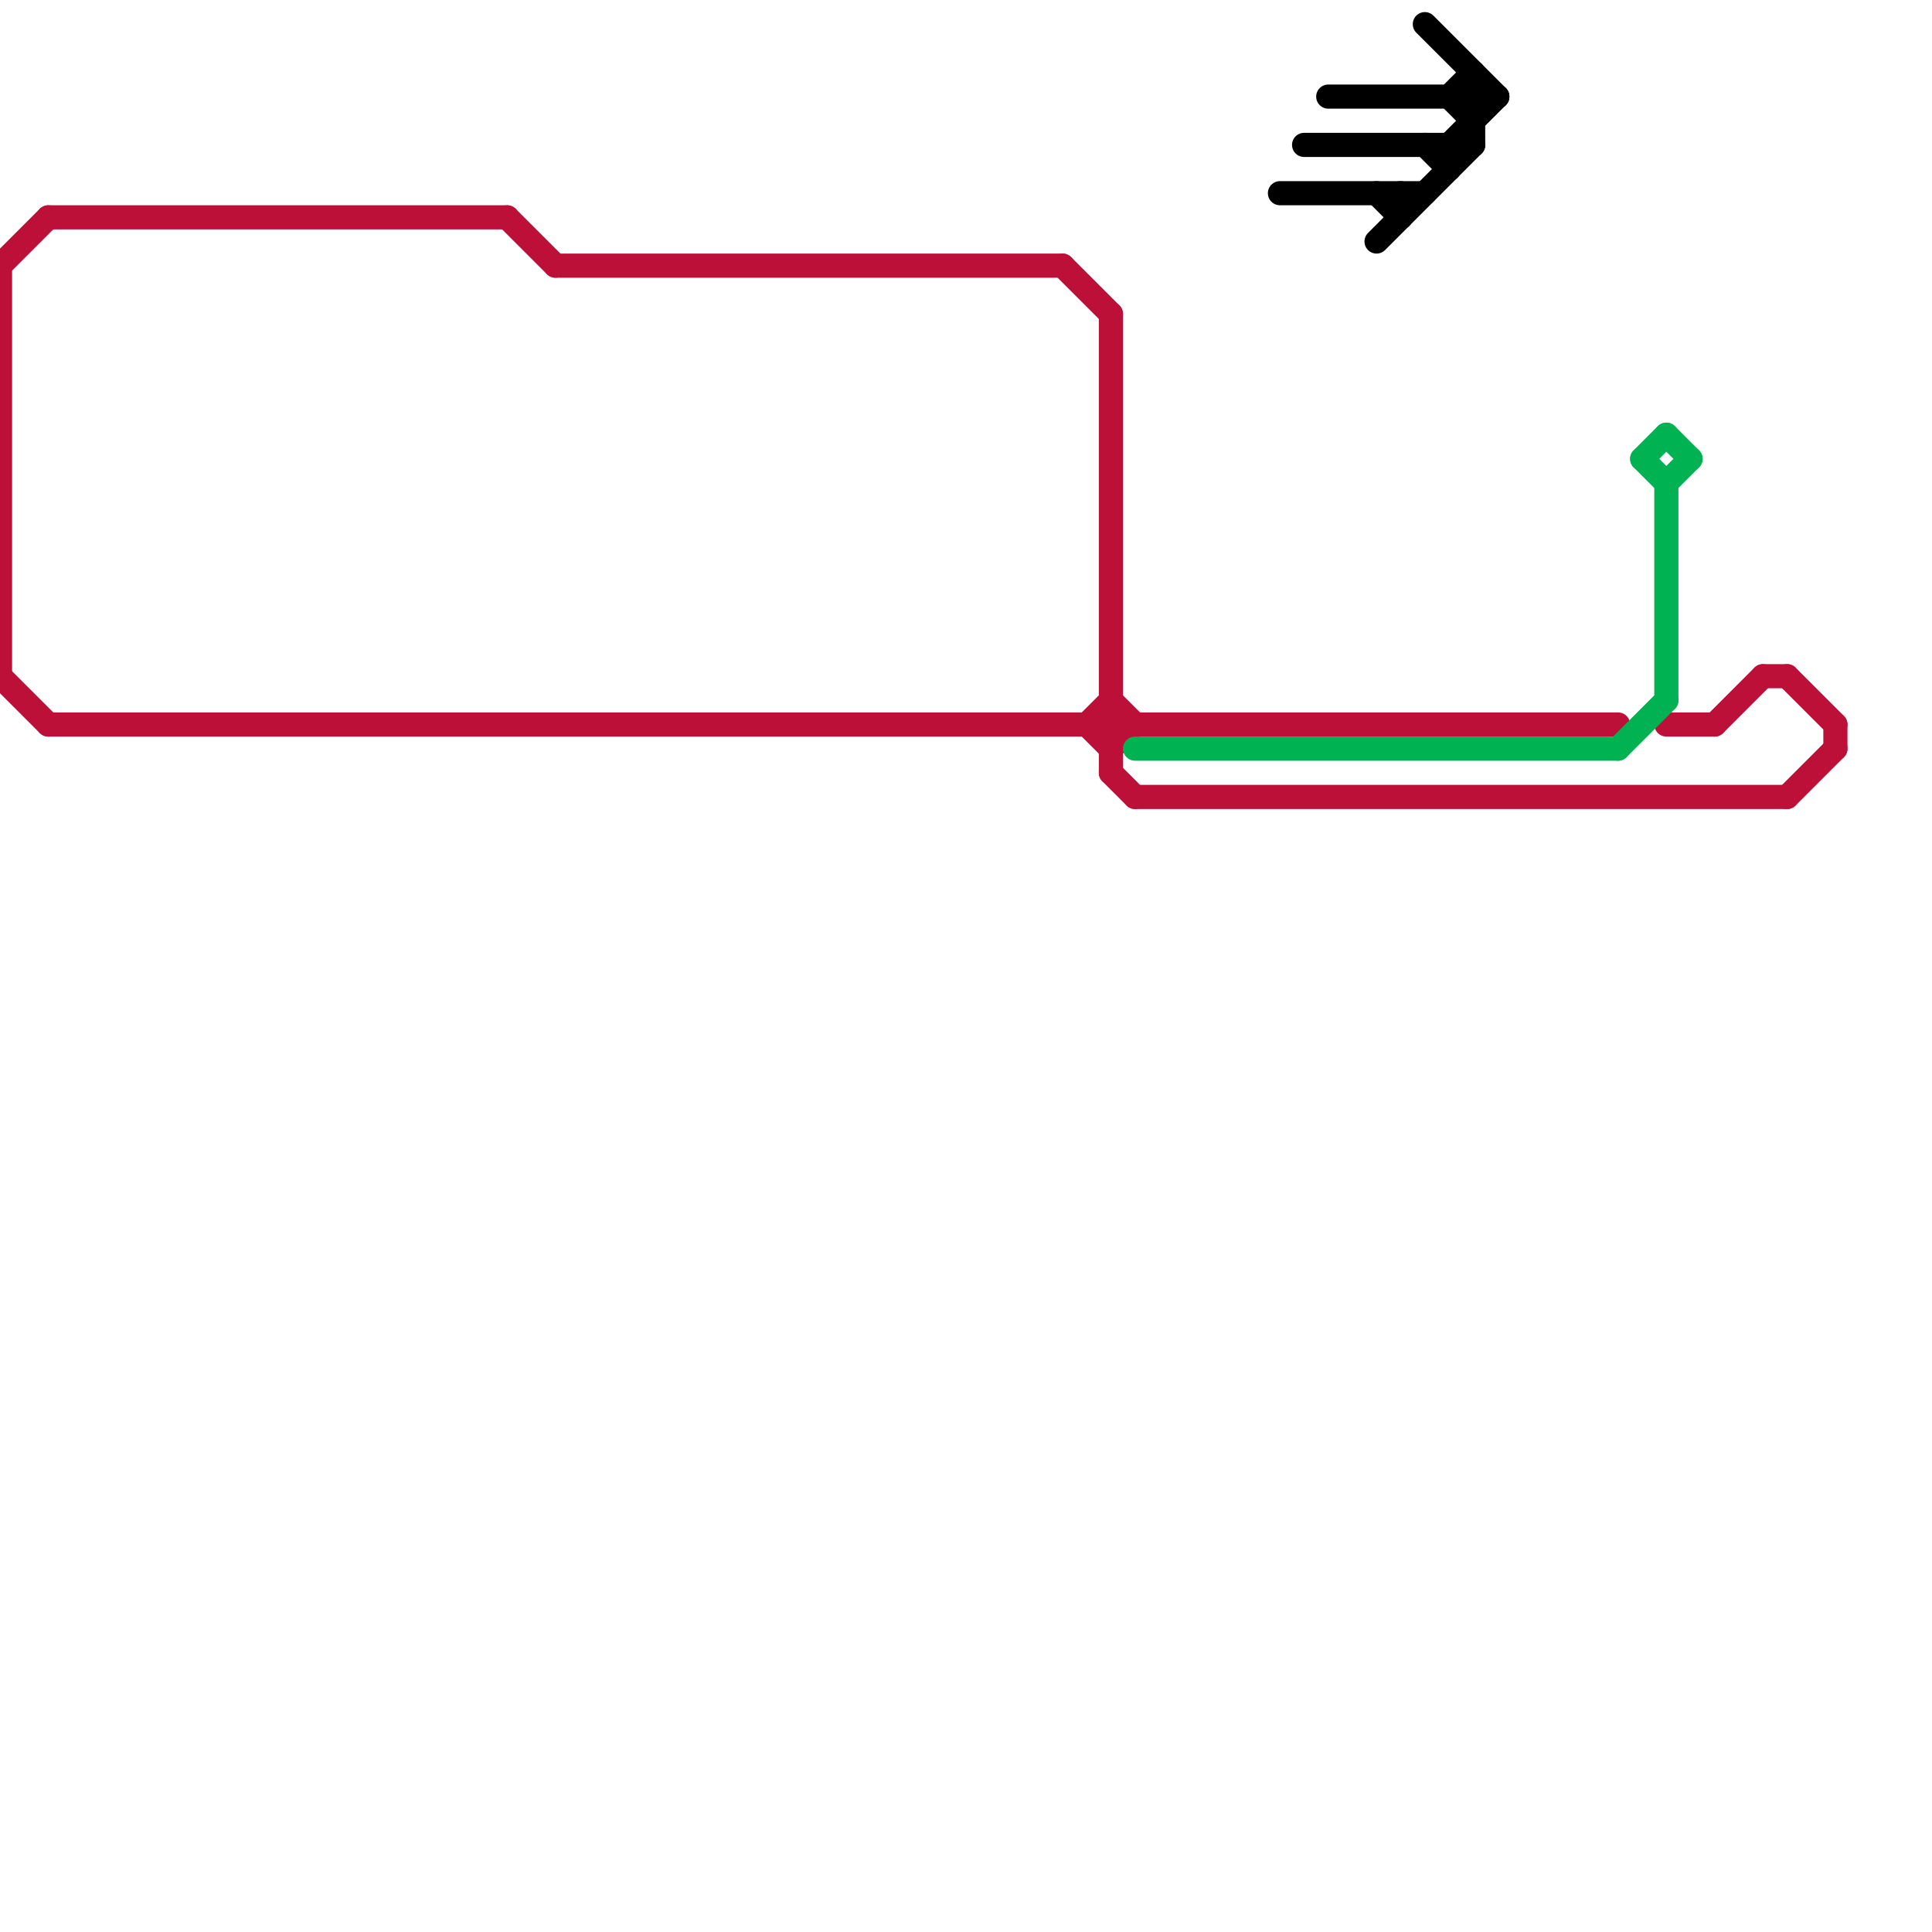 
<svg version="1.1" xmlns="http://www.w3.org/2000/svg" viewBox="0 0 80 80">
<style>text { font: 1px Helvetica; font-weight: 600; white-space: pre; dominant-baseline: central; } line { stroke-width: 1; fill: none; stroke-linecap: round; stroke-linejoin: round; } .c0 { stroke: #bd1038 } .c1 { stroke: #00b251 } .c2 { stroke: #000000 }</style><defs><g id="wm-xf"><circle r="1.2" fill="#000"/><circle r="0.9" fill="#fff"/><circle r="0.6" fill="#000"/><circle r="0.3" fill="#fff"/></g><g id="wm"><circle r="0.6" fill="#000"/><circle r="0.3" fill="#fff"/></g></defs><line class="c0" x1="71" y1="30" x2="73" y2="28"/><line class="c0" x1="0" y1="11" x2="2" y2="9"/><line class="c0" x1="45" y1="30" x2="46" y2="31"/><line class="c0" x1="21" y1="9" x2="23" y2="11"/><line class="c0" x1="2" y1="30" x2="67" y2="30"/><line class="c0" x1="46" y1="29" x2="47" y2="30"/><line class="c0" x1="0" y1="28" x2="2" y2="30"/><line class="c0" x1="46" y1="31" x2="47" y2="30"/><line class="c0" x1="23" y1="11" x2="44" y2="11"/><line class="c0" x1="46" y1="32" x2="47" y2="33"/><line class="c0" x1="47" y1="33" x2="74" y2="33"/><line class="c0" x1="76" y1="30" x2="76" y2="31"/><line class="c0" x1="46" y1="13" x2="46" y2="32"/><line class="c0" x1="69" y1="30" x2="71" y2="30"/><line class="c0" x1="45" y1="30" x2="46" y2="29"/><line class="c0" x1="74" y1="28" x2="76" y2="30"/><line class="c0" x1="0" y1="11" x2="0" y2="28"/><line class="c0" x1="2" y1="9" x2="21" y2="9"/><line class="c0" x1="74" y1="33" x2="76" y2="31"/><line class="c0" x1="73" y1="28" x2="74" y2="28"/><line class="c0" x1="44" y1="11" x2="46" y2="13"/><line class="c1" x1="69" y1="18" x2="70" y2="19"/><line class="c1" x1="68" y1="19" x2="69" y2="18"/><line class="c1" x1="69" y1="20" x2="70" y2="19"/><line class="c1" x1="67" y1="31" x2="69" y2="29"/><line class="c1" x1="68" y1="19" x2="69" y2="20"/><line class="c1" x1="47" y1="31" x2="67" y2="31"/><line class="c1" x1="69" y1="20" x2="69" y2="29"/><line class="c2" x1="53" y1="8" x2="59" y2="8"/><line class="c2" x1="59" y1="6" x2="60" y2="7"/><line class="c2" x1="61" y1="3" x2="61" y2="6"/><line class="c2" x1="60" y1="4" x2="61" y2="5"/><line class="c2" x1="60" y1="6" x2="62" y2="4"/><line class="c2" x1="60" y1="6" x2="60" y2="7"/><line class="c2" x1="57" y1="10" x2="61" y2="6"/><line class="c2" x1="60" y1="4" x2="61" y2="3"/><line class="c2" x1="57" y1="8" x2="58" y2="9"/><line class="c2" x1="55" y1="4" x2="62" y2="4"/><line class="c2" x1="58" y1="8" x2="58" y2="9"/><line class="c2" x1="59" y1="1" x2="62" y2="4"/><line class="c2" x1="54" y1="6" x2="61" y2="6"/>
</svg>
